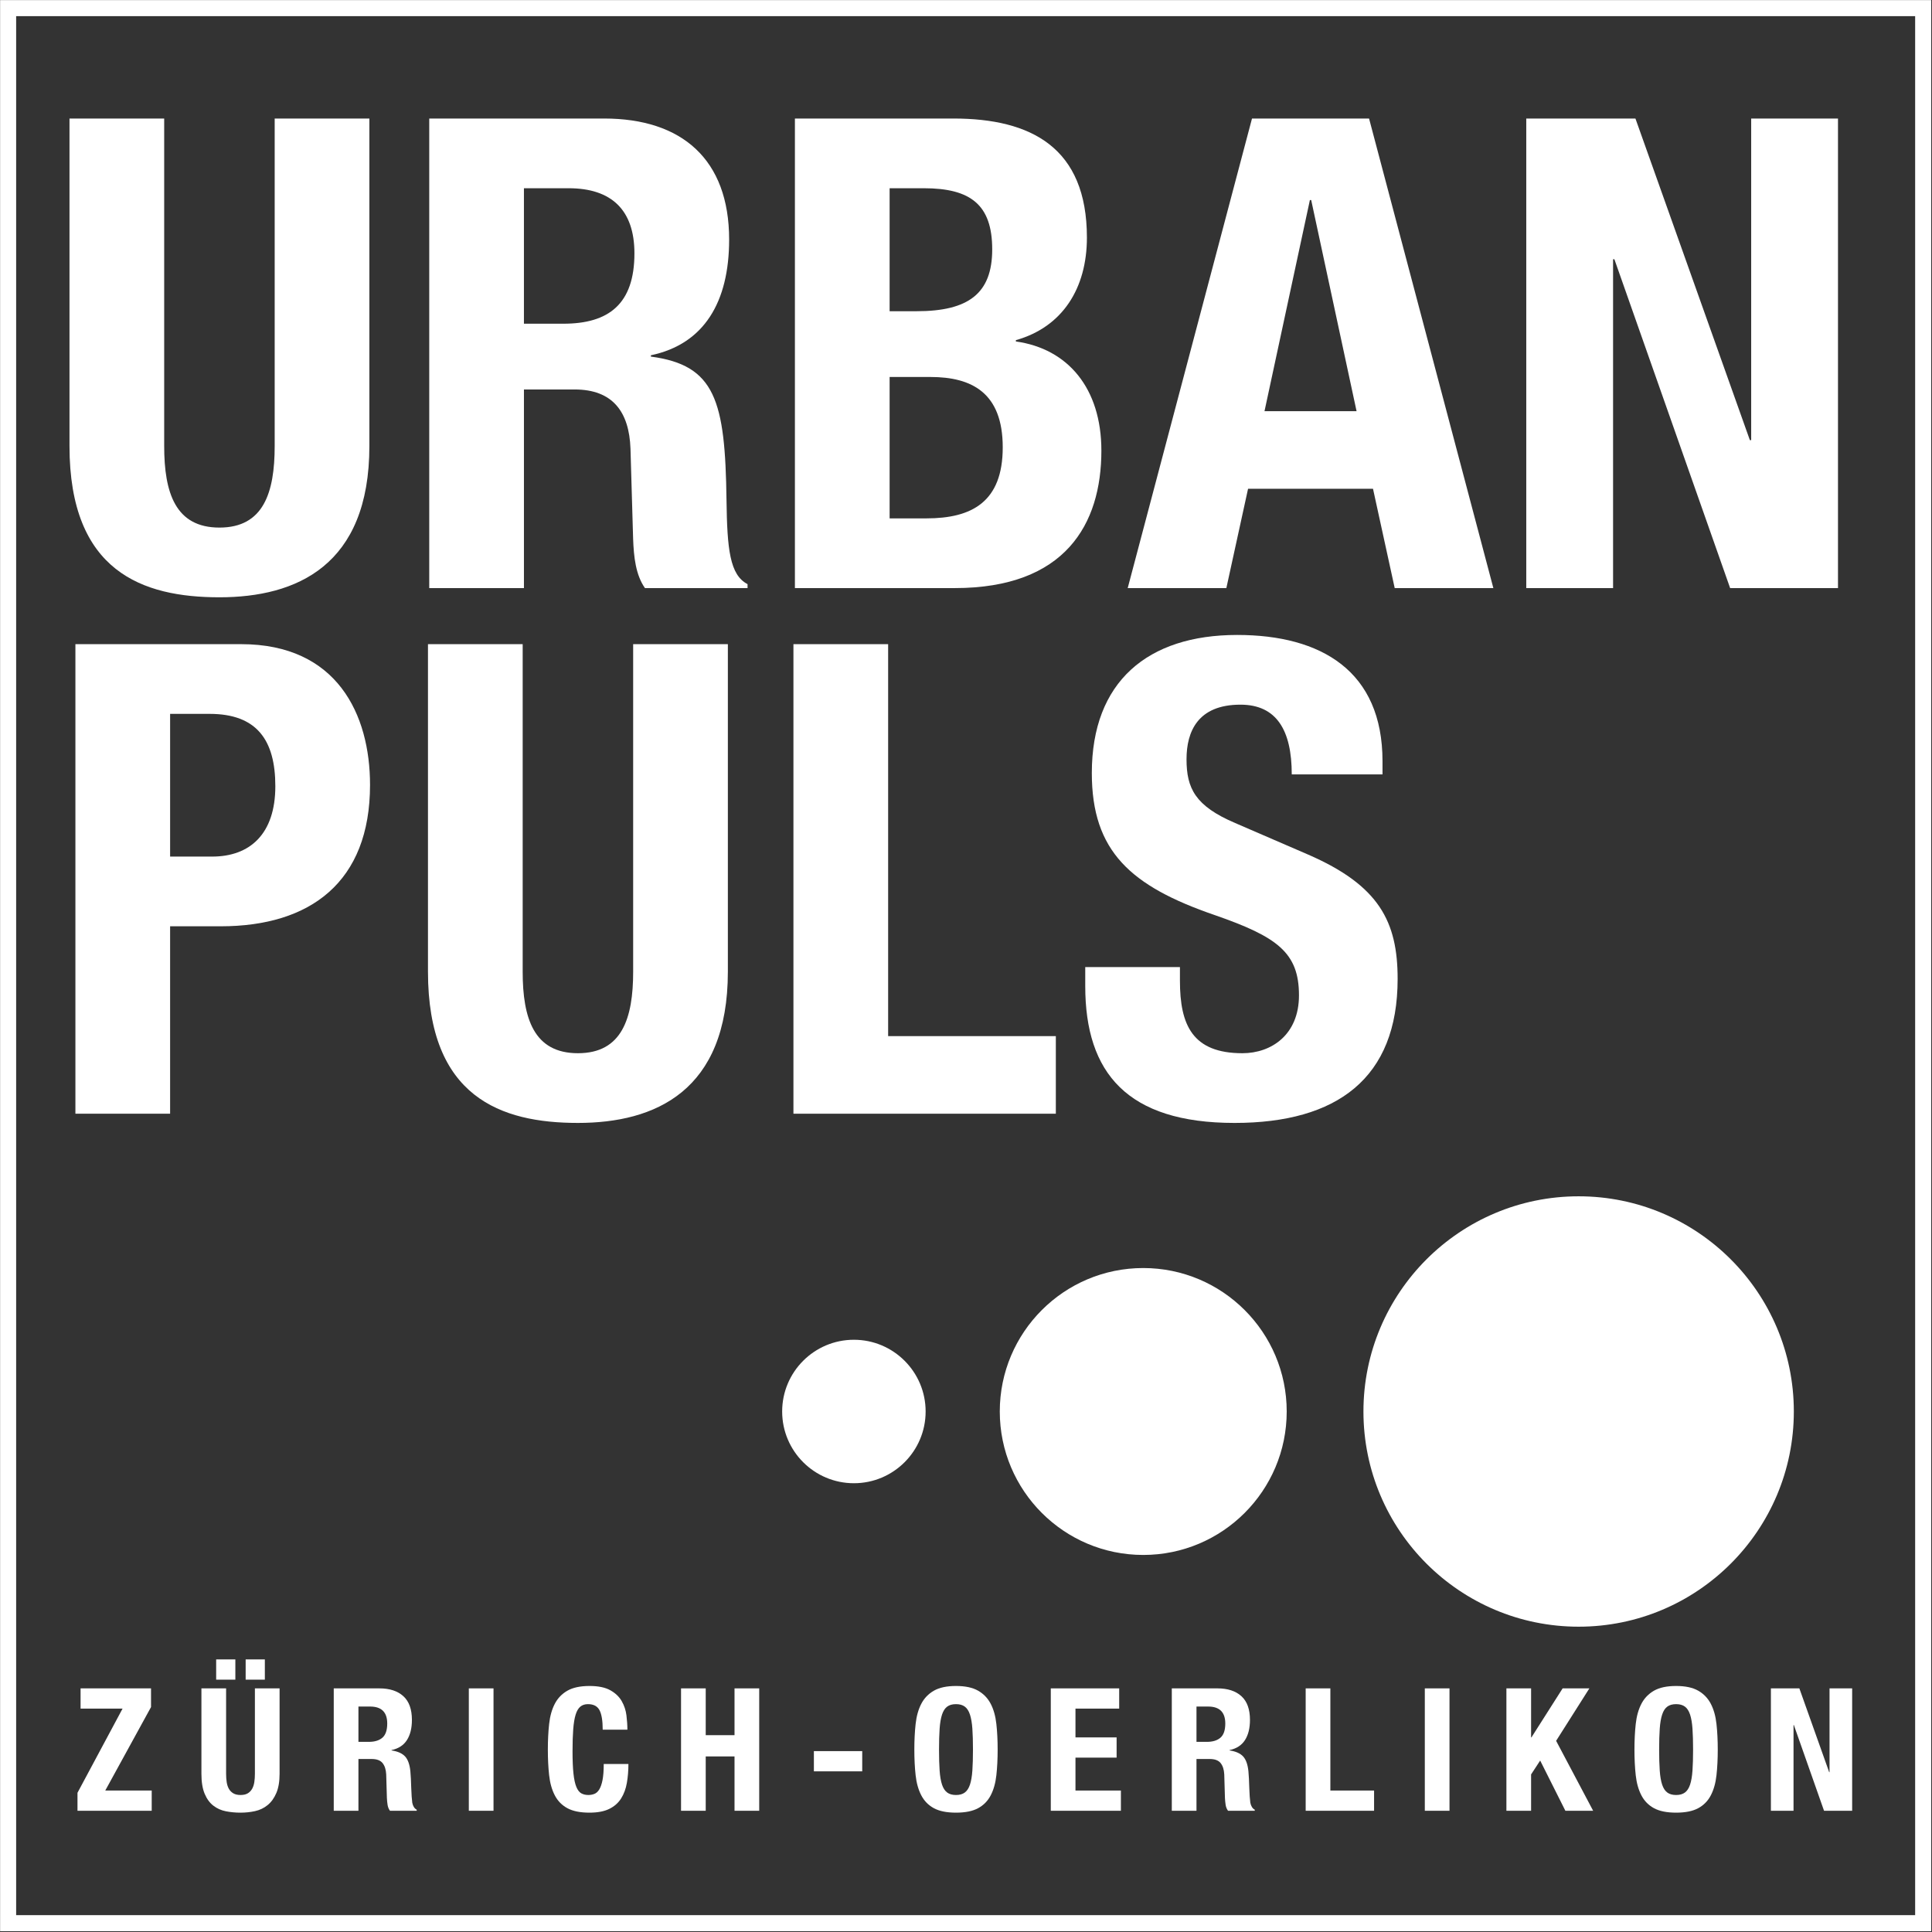 <?xml version="1.0" encoding="UTF-8"?>
<svg xmlns="http://www.w3.org/2000/svg" xmlns:xlink="http://www.w3.org/1999/xlink" width="602px" height="602px" viewBox="0 0 602 602" version="1.1">
  <rect x="0" y="0" width="602" height="602" fill="#333333" stroke="none"/>
  <title>puls_opt</title>
  <g id="Page-1" stroke="none" stroke-width="1" fill="none" fill-rule="evenodd">
    <g id="puls" transform="translate(2, 2)">
      <polygon id="Path" stroke="#FFFFFF" stroke-width="5" points="0.531 0.532 597.25 0.532 597.25 597.249 0.531 597.249"></polygon>
      <polygon id="Path" fill="#FFFFFF" fill-rule="nonzero" points="36.193 530.391 23.107 530.391 23.107 524.088 45.059 524.088 45.059 529.91 30.798 555.922 45.273 555.922 45.273 562.225 22.145 562.225 22.145 556.617"></polygon>
      <path d="M68.452,550.688 C68.452,551.649 68.515,552.531 68.639,553.332 C68.764,554.133 68.995,554.827 69.334,555.415 C69.672,556.002 70.135,556.467 70.722,556.804 C71.31,557.142 72.049,557.311 72.939,557.311 C73.865,557.311 74.612,557.142 75.182,556.804 C75.752,556.467 76.206,556.002 76.544,555.415 C76.881,554.827 77.112,554.133 77.239,553.332 C77.363,552.531 77.426,551.649 77.426,550.688 L77.426,524.09 L85.117,524.09 L85.117,550.688 C85.117,553.109 84.779,555.112 84.102,556.697 C83.426,558.283 82.518,559.538 81.378,560.462 C80.239,561.39 78.939,562.011 77.479,562.332 C76.019,562.654 74.506,562.814 72.939,562.814 C71.372,562.814 69.859,562.672 68.399,562.387 C66.939,562.102 65.639,561.525 64.5,560.651 C63.358,559.779 62.452,558.539 61.776,556.939 C61.099,555.336 60.761,553.253 60.761,550.688 L60.761,524.09 L68.452,524.09 L68.452,550.688 Z M71.336,515.062 L71.336,521.364 L65.354,521.364 L65.354,515.062 L71.336,515.062 Z M80.525,515.062 L80.525,521.364 L74.543,521.364 L74.543,515.062 L80.525,515.062 Z" id="Shape" fill="#FFFFFF" fill-rule="nonzero"></path>
      <path d="M116.203,524.088 C119.408,524.088 121.9,524.899 123.681,526.519 C125.461,528.139 126.351,530.605 126.351,533.915 C126.351,536.478 125.833,538.57 124.802,540.191 C123.768,541.811 122.167,542.852 119.995,543.315 L119.995,543.424 C121.918,543.709 123.325,544.332 124.215,545.293 C125.105,546.255 125.657,547.804 125.871,549.938 C125.942,550.65 125.995,551.427 126.031,552.264 C126.066,553.1 126.102,554.035 126.138,555.068 C126.209,557.097 126.316,558.646 126.458,559.713 C126.672,560.783 127.133,561.513 127.847,561.903 L127.847,562.223 L119.515,562.223 C119.123,561.689 118.874,561.075 118.767,560.38 C118.66,559.686 118.589,558.965 118.553,558.217 L118.339,550.9 C118.266,549.404 117.894,548.229 117.218,547.376 C116.541,546.522 115.402,546.094 113.799,546.094 L109.687,546.094 L109.687,562.225 L101.995,562.225 L101.995,524.088 L116.203,524.088 Z M112.891,540.755 C114.743,540.755 116.167,540.319 117.164,539.446 C118.161,538.574 118.66,537.107 118.66,535.04 C118.66,531.515 116.88,529.75 113.319,529.75 L109.687,529.75 L109.687,540.755 L112.891,540.755 L112.891,540.755 Z" id="Shape" fill="#FFFFFF" fill-rule="nonzero"></path>
      <polygon id="Path" fill="#FFFFFF" fill-rule="nonzero" points="144.084 524.088 151.776 524.088 151.776 562.225 144.084 562.225"></polygon>
      <path d="M184.811,530.899 C184.151,529.634 182.951,529.002 181.206,529.002 C180.245,529.002 179.452,529.262 178.829,529.779 C178.206,530.295 177.716,531.132 177.36,532.287 C177.004,533.445 176.755,534.958 176.612,536.829 C176.468,538.699 176.399,540.986 176.399,543.691 C176.399,546.575 176.497,548.909 176.693,550.688 C176.887,552.47 177.191,553.848 177.601,554.827 C178.01,555.808 178.526,556.467 179.15,556.804 C179.773,557.142 180.494,557.311 181.313,557.311 C181.989,557.311 182.621,557.197 183.209,556.964 C183.796,556.732 184.304,556.269 184.731,555.575 C185.158,554.881 185.497,553.903 185.746,552.639 C185.995,551.375 186.12,549.709 186.12,547.643 L193.811,547.643 C193.811,549.709 193.651,551.669 193.331,553.52 C193.01,555.372 192.414,556.991 191.541,558.379 C190.669,559.768 189.44,560.856 187.856,561.637 C186.271,562.419 184.215,562.812 181.687,562.812 C178.802,562.812 176.506,562.35 174.796,561.424 C173.087,560.498 171.779,559.163 170.871,557.418 C169.963,555.675 169.375,553.592 169.108,551.169 C168.841,548.745 168.707,546.077 168.707,543.157 C168.707,540.272 168.841,537.611 169.108,535.172 C169.375,532.734 169.963,530.64 170.871,528.897 C171.779,527.154 173.087,525.791 174.796,524.811 C176.506,523.832 178.802,523.342 181.687,523.342 C184.428,523.342 186.592,523.788 188.176,524.678 C189.761,525.568 190.945,526.699 191.728,528.069 C192.512,529.44 193.001,530.918 193.197,532.501 C193.391,534.087 193.491,535.574 193.491,536.961 L185.799,536.961 C185.799,534.183 185.47,532.163 184.811,530.899 Z" id="Path" fill="#FFFFFF" fill-rule="nonzero"></path>
      <polygon id="Path" fill="#FFFFFF" fill-rule="nonzero" points="217.9 524.088 217.9 538.668 226.874 538.668 226.874 524.088 234.565 524.088 234.565 562.225 226.874 562.225 226.874 545.293 217.9 545.293 217.9 562.225 210.209 562.225 210.209 524.088"></polygon>
      <polygon id="Path" fill="#FFFFFF" fill-rule="nonzero" points="266.664 549.94 251.602 549.94 251.602 543.637 266.664 543.637"></polygon>
      <path d="M283.304,535.172 C283.571,532.734 284.158,530.64 285.066,528.897 C285.974,527.154 287.283,525.791 288.992,524.811 C290.701,523.832 292.998,523.342 295.882,523.342 C298.767,523.342 301.064,523.832 302.773,524.811 C304.482,525.791 305.791,527.153 306.699,528.897 C307.607,530.64 308.194,532.734 308.461,535.172 C308.728,537.611 308.862,540.272 308.862,543.157 C308.862,546.077 308.728,548.747 308.461,551.169 C308.194,553.59 307.607,555.673 306.699,557.418 C305.791,559.163 304.482,560.498 302.773,561.424 C301.064,562.351 298.767,562.812 295.882,562.812 C292.998,562.812 290.701,562.35 288.992,561.424 C287.283,560.498 285.974,559.163 285.066,557.418 C284.158,555.675 283.571,553.592 283.304,551.169 C283.037,548.745 282.903,546.077 282.903,543.157 C282.901,540.272 283.037,537.611 283.304,535.172 Z M290.782,549.7 C290.906,551.5 291.155,552.958 291.529,554.08 C291.903,555.201 292.437,556.022 293.132,556.536 C293.826,557.053 294.743,557.313 295.882,557.313 C297.022,557.313 297.939,557.053 298.633,556.536 C299.328,556.022 299.862,555.201 300.236,554.08 C300.609,552.958 300.859,551.5 300.983,549.7 C301.108,547.901 301.17,545.722 301.17,543.157 C301.17,540.591 301.108,538.421 300.983,536.64 C300.859,534.86 300.609,533.402 300.236,532.261 C299.862,531.121 299.328,530.295 298.633,529.777 C297.939,529.261 297.022,529.001 295.882,529.001 C294.743,529.001 293.826,529.261 293.132,529.777 C292.437,530.293 291.903,531.121 291.529,532.261 C291.155,533.402 290.906,534.86 290.782,536.64 C290.657,538.421 290.595,540.593 290.595,543.157 C290.595,545.72 290.655,547.901 290.782,549.7 Z" id="Shape" fill="#FFFFFF" fill-rule="nonzero"></path>
      <polygon id="Path" fill="#FFFFFF" fill-rule="nonzero" points="346.731 530.391 333.111 530.391 333.111 539.364 345.93 539.364 345.93 545.667 333.111 545.667 333.111 555.922 347.265 555.922 347.265 562.225 325.42 562.225 325.42 524.088 346.731 524.088"></polygon>
      <path d="M377.335,524.088 C380.539,524.088 383.032,524.899 384.812,526.519 C386.593,528.139 387.483,530.605 387.483,533.915 C387.483,536.478 386.965,538.57 385.934,540.191 C384.9,541.811 383.299,542.852 381.127,543.315 L381.127,543.424 C383.05,543.709 384.456,544.332 385.347,545.293 C386.237,546.255 386.789,547.804 387.002,549.938 C387.074,550.65 387.127,551.427 387.163,552.264 C387.198,553.1 387.234,554.035 387.269,555.068 C387.341,557.097 387.447,558.646 387.59,559.713 C387.804,560.783 388.265,561.513 388.979,561.903 L388.979,562.223 L380.646,562.223 C380.255,561.689 380.005,561.075 379.899,560.38 C379.792,559.686 379.72,558.965 379.685,558.217 L379.471,550.9 C379.398,549.404 379.026,548.229 378.35,547.376 C377.673,546.522 376.534,546.094 374.931,546.094 L370.818,546.094 L370.818,562.225 L363.127,562.225 L363.127,524.088 L377.335,524.088 Z M374.023,540.755 C375.875,540.755 377.299,540.319 378.296,539.446 C379.293,538.574 379.792,537.107 379.792,535.04 C379.792,531.515 378.011,529.75 374.45,529.75 L370.818,529.75 L370.818,540.755 L374.023,540.755 L374.023,540.755 Z" id="Shape" fill="#FFFFFF" fill-rule="nonzero"></path>
      <polygon id="Path" fill="#FFFFFF" fill-rule="nonzero" points="404.842 524.088 412.534 524.088 412.534 555.922 426.154 555.922 426.154 562.225 404.842 562.225"></polygon>
      <polygon id="Path" fill="#FFFFFF" fill-rule="nonzero" points="441.964 524.088 449.655 524.088 449.655 562.225 441.964 562.225"></polygon>
      <polygon id="Path" fill="#FFFFFF" fill-rule="nonzero" points="475.08 539.364 475.186 539.364 484.907 524.088 493.24 524.088 482.878 540.433 494.415 562.225 485.762 562.225 477.91 546.575 475.08 550.901 475.08 562.225 467.388 562.225 467.388 524.088 475.08 524.088 475.08 539.364"></polygon>
      <path d="M507.686,535.172 C507.953,532.734 508.541,530.64 509.449,528.897 C510.357,527.154 511.665,525.791 513.374,524.811 C515.084,523.832 517.38,523.342 520.265,523.342 C523.149,523.342 525.446,523.832 527.155,524.811 C528.864,525.791 530.173,527.153 531.081,528.897 C531.989,530.64 532.576,532.734 532.843,535.172 C533.11,537.611 533.244,540.272 533.244,543.157 C533.244,546.077 533.11,548.747 532.843,551.169 C532.576,553.59 531.989,555.673 531.081,557.418 C530.173,559.163 528.864,560.498 527.155,561.424 C525.446,562.351 523.149,562.812 520.265,562.812 C517.38,562.812 515.084,562.35 513.374,561.424 C511.665,560.498 510.357,559.163 509.449,557.418 C508.541,555.675 507.953,553.592 507.686,551.169 C507.419,548.745 507.285,546.077 507.285,543.157 C507.285,540.272 507.419,537.611 507.686,535.172 Z M515.166,549.7 C515.29,551.5 515.539,552.958 515.913,554.08 C516.287,555.201 516.821,556.022 517.516,556.536 C518.21,557.053 519.127,557.313 520.266,557.313 C521.406,557.313 522.323,557.053 523.017,556.536 C523.712,556.022 524.246,555.201 524.62,554.08 C524.993,552.958 525.243,551.5 525.367,549.7 C525.492,547.901 525.554,545.722 525.554,543.157 C525.554,540.591 525.492,538.421 525.367,536.64 C525.243,534.86 524.993,533.402 524.62,532.261 C524.246,531.121 523.712,530.295 523.017,529.777 C522.323,529.261 521.406,529.001 520.266,529.001 C519.127,529.001 518.21,529.261 517.516,529.777 C516.821,530.293 516.287,531.121 515.913,532.261 C515.539,533.402 515.29,534.86 515.166,536.64 C515.041,538.421 514.979,540.593 514.979,543.157 C514.979,545.72 515.039,547.901 515.166,549.7 Z" id="Shape" fill="#FFFFFF" fill-rule="nonzero"></path>
      <polygon id="Path" fill="#FFFFFF" fill-rule="nonzero" points="567.964 550.207 568.071 550.207 568.071 524.088 575.121 524.088 575.121 562.225 566.361 562.225 556.961 535.519 556.854 535.519 556.854 562.225 549.804 562.225 549.804 524.088 558.67 524.088"></polygon>
      <path d="M49.161,34.932 L49.161,136.982 C49.161,151.531 52.646,162.392 66.374,162.392 C80.105,162.392 83.588,151.531 83.588,136.982 L83.588,34.932 L113.096,34.932 L113.096,136.982 C113.096,174.278 90.35,184.113 66.374,184.113 C42.399,184.113 19.653,176.12 19.653,136.982 L19.653,34.932 L49.161,34.932 Z" id="Path" fill="#FFFFFF" fill-rule="nonzero"></path>
      <path d="M131.75,34.932 L186.259,34.932 C210.44,34.932 225.195,47.637 225.195,72.637 C225.195,92.104 217.407,105.219 200.808,108.703 L200.808,109.113 C220.891,111.776 223.964,122.842 224.374,153.785 C224.579,169.154 225.398,177.146 230.931,180.014 L230.931,181.243 L198.964,181.243 C196.096,177.144 195.48,171.611 195.275,165.874 L194.456,137.801 C194.046,126.324 188.922,119.357 177.038,119.357 L161.258,119.357 L161.258,181.243 L131.75,181.243 L131.75,34.932 Z M161.258,98.866 L173.554,98.866 C187.692,98.866 195.684,92.719 195.684,76.941 C195.684,63.417 188.513,56.653 175.192,56.653 L161.256,56.653 L161.256,98.866 L161.258,98.866 Z" id="Shape" fill="#FFFFFF" fill-rule="nonzero"></path>
      <path d="M245.691,34.932 L295.076,34.932 C319.258,34.932 336.675,43.948 336.675,72.023 C336.675,87.801 329.093,99.892 314.543,103.991 L314.543,104.4 C330.732,106.654 341.183,118.95 341.183,138.417 C341.183,161.368 329.912,181.245 295.485,181.245 L245.689,181.245 L245.689,34.932 L245.691,34.932 Z M275.199,94.973 L283.601,94.973 C299.791,94.973 307.167,89.441 307.167,75.71 C307.167,61.775 300.405,56.653 285.855,56.653 L275.199,56.653 L275.199,94.973 Z M275.199,159.523 L286.676,159.523 C300.814,159.523 310.446,154.401 310.446,137.391 C310.446,120.383 300.814,115.465 287.904,115.465 L275.199,115.465 L275.199,159.523 L275.199,159.523 Z" id="Shape" fill="#FFFFFF" fill-rule="nonzero"></path>
      <path d="M388.117,34.932 L424.592,34.932 L463.322,181.245 L432.583,181.245 L425.821,150.301 L386.887,150.301 L380.125,181.245 L349.386,181.245 L388.117,34.932 Z M392.011,126.121 L420.7,126.121 L406.562,60.342 L406.153,60.342 L392.011,126.121 Z" id="Shape" fill="#FFFFFF" fill-rule="nonzero"></path>
      <polygon id="Path" fill="#FFFFFF" fill-rule="nonzero" points="507.592 34.932 543.248 135.137 543.658 135.137 543.658 34.932 570.707 34.932 570.707 181.245 537.1 181.245 501.034 78.785 500.625 78.785 500.625 181.245 473.575 181.245 473.575 34.932"></polygon>
      <path d="M21.497,198.716 L73.136,198.716 C103.055,198.716 113.301,220.642 113.301,242.569 C113.301,272.897 94.653,286.627 66.784,286.627 L51.004,286.627 L51.004,345.03 L21.496,345.03 L21.496,198.716 L21.497,198.716 Z M51.006,264.904 L64.12,264.904 C75.802,264.904 83.792,257.938 83.792,242.979 C83.792,228.634 78.054,220.437 63.301,220.437 L51.006,220.437 L51.006,264.904 Z" id="Shape" fill="#FFFFFF" fill-rule="nonzero"></path>
      <path d="M160.863,198.716 L160.863,300.766 C160.863,315.313 164.347,326.176 178.076,326.176 C191.807,326.176 195.289,315.313 195.289,300.766 L195.289,198.716 L224.798,198.716 L224.798,300.766 C224.798,338.062 202.051,347.897 178.076,347.897 C154.101,347.897 131.354,339.906 131.354,300.766 L131.354,198.716 L160.863,198.716 Z" id="Path" fill="#FFFFFF" fill-rule="nonzero"></path>
      <polygon id="Path" fill="#FFFFFF" fill-rule="nonzero" points="245.23 345.028 245.23 198.716 274.738 198.716 274.738 320.849 326.993 320.849 326.993 345.028 245.23 345.028"></polygon>
      <path d="M365.662,299.332 L365.662,303.636 C365.662,317.366 369.556,326.177 385.131,326.177 C394.147,326.177 402.754,320.439 402.754,308.144 C402.754,294.824 395.992,289.907 376.525,283.143 C350.296,274.127 338.205,263.265 338.205,238.88 C338.205,210.395 355.623,195.847 383.493,195.847 C409.722,195.847 428.782,207.118 428.782,235.193 L428.782,239.291 L400.503,239.291 C400.503,225.563 395.791,217.57 384.519,217.57 C371.199,217.57 367.715,225.972 367.715,234.579 C367.715,243.595 370.38,249.128 382.881,254.455 L405.626,264.292 C427.758,273.924 433.494,285.194 433.494,303.021 C433.494,333.965 414.642,347.899 382.674,347.899 C349.272,347.899 336.157,332.325 336.157,305.275 L336.157,299.334 L365.662,299.334 L365.662,299.332 Z" id="Path" fill="#FFFFFF" fill-rule="nonzero"></path>
      <path d="M286.42,437.813 C286.42,450.153 276.405,460.166 264.068,460.166 C251.732,460.166 241.717,450.153 241.717,437.813 C241.717,425.475 251.732,415.462 264.068,415.462 C276.405,415.462 286.42,425.477 286.42,437.813 L286.42,437.813 Z" id="Path" fill="#FFFFFF"></path>
      <path d="M398.931,437.813 C398.931,462.488 378.903,482.514 354.228,482.514 C329.552,482.514 309.526,462.488 309.526,437.813 C309.526,413.138 329.554,393.112 354.228,393.112 C378.903,393.112 398.931,413.138 398.931,437.813 L398.931,437.813 Z" id="Path" fill="#FFFFFF"></path>
      <path d="M556.948,437.813 C556.948,474.828 526.909,504.867 489.894,504.867 C452.881,504.867 422.84,474.828 422.84,437.813 C422.84,400.8 452.881,370.761 489.894,370.761 C526.909,370.761 556.948,400.8 556.948,437.813 L556.948,437.813 Z" id="Path" fill="#FFFFFF"></path>
    </g>
  </g>
</svg>
